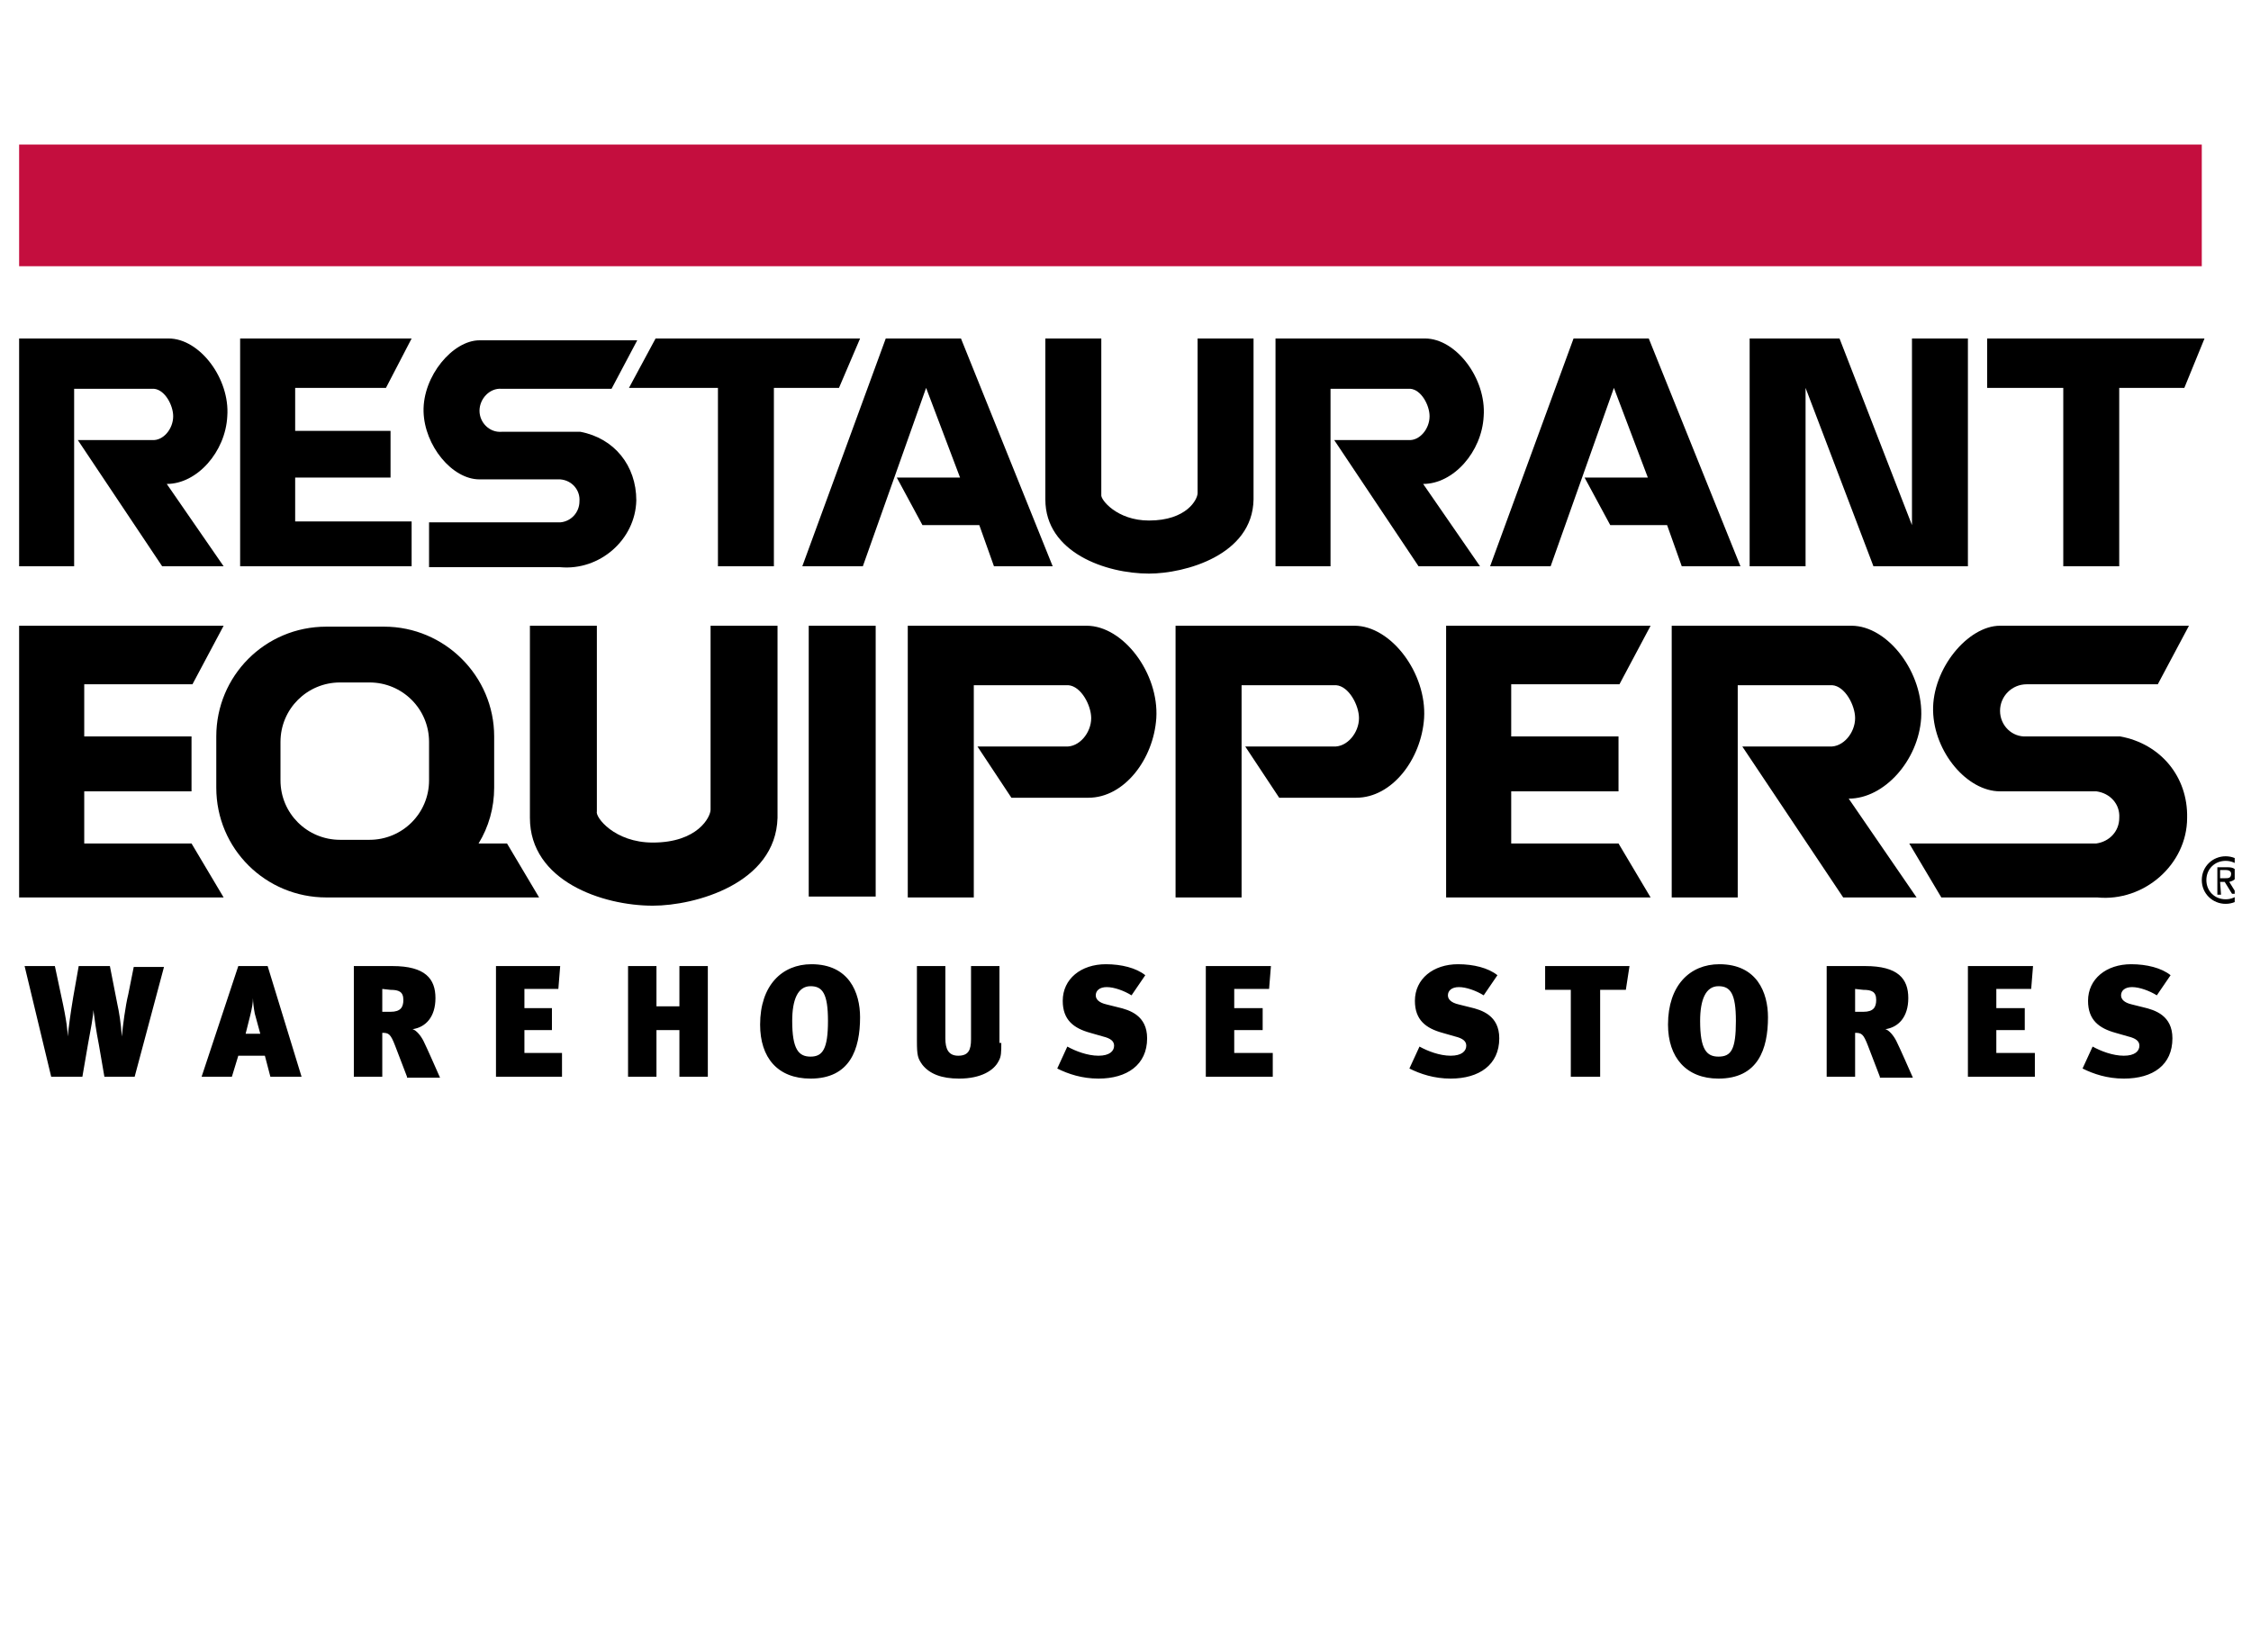 <?xml version="1.0" encoding="UTF-8"?> <svg xmlns="http://www.w3.org/2000/svg" width="109" height="80" viewBox="0 0 109 80" fill="none"><g clip-path="url(#clip0_8379_623)"><path fill-rule="evenodd" clip-rule="evenodd" d="M107.504 42.71H107.726L108.082 43.286H108.304L107.948 42.71C108.126 42.666 108.304 42.577 108.304 42.356C108.304 42.09 108.17 42.001 107.86 42.001H107.371V43.33H107.549L107.504 42.71ZM107.504 42.533V42.134H107.771C107.904 42.134 108.037 42.178 108.037 42.311C108.037 42.533 107.904 42.533 107.726 42.533H107.504Z" fill="black"></path><path fill-rule="evenodd" clip-rule="evenodd" d="M107.772 43.773C108.394 43.773 108.926 43.286 108.926 42.621C108.926 41.957 108.394 41.469 107.772 41.469C107.15 41.469 106.617 41.957 106.617 42.621C106.617 43.286 107.15 43.773 107.772 43.773ZM106.839 42.621C106.839 42.09 107.239 41.691 107.772 41.691C108.305 41.691 108.704 42.09 108.704 42.621C108.704 43.153 108.305 43.552 107.772 43.552C107.239 43.552 106.839 43.153 106.839 42.621Z" fill="black"></path><path d="M10.829 30.305H0.926V43.463H10.829L9.274 40.849H4.079V38.324H9.274V35.666H4.079V33.14H9.319L10.829 30.305Z" fill="black"></path><path fill-rule="evenodd" clip-rule="evenodd" d="M25.66 39.608C25.66 42.666 29.168 43.862 31.611 43.862C33.654 43.862 37.562 42.798 37.65 39.608V30.304H34.408V39.21C34.408 39.564 33.787 40.805 31.611 40.805C29.746 40.805 28.813 39.564 28.902 39.298V30.304H25.66V39.608Z" fill="black"></path><path d="M92.451 40.849L94.005 43.463H101.555C103.82 43.685 105.907 41.868 105.907 39.608C105.951 37.615 104.619 36.02 102.665 35.665H98.135C97.425 35.71 96.848 35.134 96.848 34.425C96.848 33.716 97.425 33.14 98.135 33.14H104.486L105.996 30.304H96.848C95.293 30.304 93.561 32.387 93.606 34.425C93.65 36.419 95.249 38.324 96.848 38.324H101.51C102.177 38.412 102.665 38.944 102.621 39.608C102.621 40.273 102.132 40.761 101.51 40.849H92.451Z" fill="black"></path><path d="M80.949 30.304V43.463H84.146V33.184H88.72C89.342 33.229 89.83 34.159 89.83 34.779C89.83 35.488 89.253 36.197 88.587 36.153H84.368L89.253 43.463H92.806L89.52 38.678C91.251 38.678 92.895 36.817 93.028 34.779C93.161 32.608 91.429 30.304 89.653 30.304H80.949ZM39.161 30.304H42.403V43.419H39.161V30.304ZM52.705 38.634C54.437 38.634 55.858 36.773 55.992 34.779C56.125 32.608 54.393 30.304 52.617 30.304H43.957V43.463H47.154V33.184H51.728C52.35 33.229 52.839 34.159 52.839 34.779C52.839 35.488 52.261 36.197 51.595 36.153H47.332L48.975 38.634H52.705ZM65.672 38.634C67.404 38.634 68.826 36.773 68.959 34.779C69.092 32.608 67.36 30.304 65.584 30.304H56.924V43.463H60.121V33.184H64.696C65.317 33.229 65.806 34.159 65.806 34.779C65.806 35.488 65.228 36.197 64.562 36.153H60.299L61.942 38.634H65.672ZM79.927 30.304H70.025V43.463H79.927L78.373 40.849H73.177V38.324H78.373V35.665H73.177V33.14H78.418L79.927 30.304ZM24.551 40.849H23.174C23.663 40.052 23.929 39.121 23.929 38.146V35.665C23.929 32.741 21.531 30.349 18.6 30.349H15.802C12.827 30.349 10.473 32.741 10.473 35.665V38.146C10.473 41.115 12.871 43.463 15.802 43.463H26.105L24.551 40.849ZM13.582 37.792V35.931C13.582 34.336 14.87 33.051 16.469 33.051H17.89C19.488 33.051 20.776 34.336 20.776 35.931V37.792C20.776 39.387 19.488 40.672 17.89 40.672H16.469C14.87 40.672 13.582 39.387 13.582 37.792ZM0.926 16.393V27.425H3.59V18.829H7.454C7.987 18.874 8.386 19.627 8.386 20.159C8.386 20.779 7.898 21.355 7.365 21.311H3.768L7.853 27.425H10.829L8.075 23.437C9.541 23.437 10.918 21.886 11.006 20.159C11.14 18.342 9.674 16.393 8.164 16.393H0.926ZM19.932 16.393H11.628V27.425H19.932V25.254H14.293V23.127H18.911V20.867H14.293V18.785H18.689L19.932 16.393ZM20.776 25.254V27.469H27.127C29.036 27.646 30.768 26.14 30.812 24.235C30.812 22.551 29.747 21.222 28.103 20.912H24.284C23.707 20.956 23.219 20.469 23.219 19.893C23.219 19.317 23.707 18.785 24.284 18.829H29.613L30.857 16.481H23.219C21.931 16.481 20.465 18.209 20.51 19.937C20.554 21.576 21.886 23.216 23.219 23.216H27.127C27.704 23.26 28.103 23.747 28.059 24.279C28.059 24.811 27.659 25.254 27.127 25.298H20.776" fill="black"></path><path d="M31.745 16.393L30.457 18.785H34.765V27.425H37.474V18.785H40.626L41.648 16.393H31.745ZM44.668 25.431L43.424 23.127H46.488L44.845 18.785L41.781 27.425H38.85L42.891 16.393H46.533L50.974 27.425H48.131L47.421 25.431H44.668Z" fill="black"></path><path fill-rule="evenodd" clip-rule="evenodd" d="M50.619 24.19C50.619 26.76 53.55 27.779 55.637 27.779C57.369 27.779 60.655 26.893 60.7 24.19V16.393H57.991V23.88C57.991 24.19 57.458 25.209 55.637 25.209C54.083 25.209 53.284 24.19 53.328 23.969V16.393H50.619V24.19Z" fill="black"></path><path d="M95.292 16.393H92.583V25.431L89.075 16.393H84.723V27.425H87.431V18.785L90.718 27.425H95.292V16.393ZM61.764 16.393V27.425H64.428V18.829H68.292C68.825 18.874 69.224 19.627 69.224 20.159C69.224 20.779 68.736 21.355 68.203 21.311H64.606L68.691 27.425H71.667L68.913 23.437C70.379 23.437 71.755 21.886 71.844 20.159C71.978 18.342 70.512 16.393 69.002 16.393H61.764ZM77.973 25.431L76.729 23.127H79.793L78.15 18.785L75.086 27.425H72.155L76.196 16.393H79.838L84.278 27.425H81.436L80.726 25.431H77.973ZM96.224 18.785H99.91V27.425H102.619V18.785H105.772L106.749 16.393H96.224V18.785Z" fill="black"></path><path d="M6.52 52.147H5.055L4.788 50.596C4.655 49.932 4.566 49.267 4.522 48.913C4.522 49.179 4.389 49.888 4.256 50.596L3.989 52.147H2.479L1.191 46.786H2.657L2.968 48.248C3.234 49.444 3.279 49.976 3.279 50.198C3.323 49.755 3.412 49.09 3.545 48.292L3.811 46.786H5.321L5.677 48.603C5.765 49.001 5.854 49.533 5.899 50.198C5.943 49.71 6.076 48.691 6.21 48.16L6.476 46.83H7.941L6.52 52.147ZM13.093 52.147L12.826 51.128H11.539L11.228 52.147H9.762L11.539 46.786H12.96L14.603 52.147H13.093ZM12.338 49.09C12.293 48.868 12.249 48.514 12.249 48.337C12.249 48.558 12.205 48.824 12.116 49.179L11.894 50.065H12.604L12.338 49.09ZM19.709 52.147L19.132 50.641C18.91 50.065 18.821 50.02 18.511 50.02V52.147H17.134V46.786H18.999C20.598 46.786 21.086 47.406 21.086 48.337C21.086 49.267 20.598 49.755 19.976 49.843C20.154 49.888 20.376 50.153 20.509 50.419C20.686 50.774 21.131 51.793 21.308 52.191H19.709V52.147ZM18.511 47.894V49.001H18.91C19.399 49.001 19.532 48.78 19.532 48.425C19.532 48.027 19.31 47.938 18.91 47.938L18.511 47.894ZM24.017 52.147V46.786H27.126L27.037 47.894H25.394V48.824H26.726V49.888H25.394V50.995H27.214V52.147H24.017ZM32.899 52.147V49.888H31.788V52.147H30.412V46.786H31.788V48.736H32.899V46.786H34.275V52.147H32.899ZM36.807 49.622C36.807 47.717 37.872 46.697 39.293 46.697C41.114 46.697 41.647 48.071 41.647 49.267C41.647 50.818 41.158 52.236 39.249 52.236C37.65 52.236 36.807 51.217 36.807 49.622ZM40.093 49.444C40.093 48.115 39.826 47.761 39.249 47.761C38.627 47.761 38.361 48.425 38.361 49.444C38.361 50.818 38.672 51.172 39.249 51.172C39.826 51.172 40.093 50.818 40.093 49.444ZM48.486 50.508C48.486 50.951 48.486 51.172 48.353 51.394C48.131 51.837 47.509 52.236 46.443 52.236C45.599 52.236 45.022 52.014 44.667 51.571C44.445 51.261 44.4 51.128 44.4 50.419V46.786H45.777V50.286C45.777 50.774 45.91 51.128 46.399 51.128C46.887 51.128 47.02 50.862 47.02 50.331V46.786H48.397V50.508H48.486ZM53.193 52.236C52.394 52.236 51.728 52.014 51.195 51.748L51.683 50.685C52.083 50.907 52.66 51.128 53.193 51.128C53.726 51.128 53.948 50.907 53.948 50.641C53.948 50.419 53.77 50.286 53.415 50.198L52.793 50.02C51.994 49.799 51.461 49.4 51.461 48.47C51.461 47.406 52.349 46.697 53.548 46.697C54.303 46.697 55.014 46.875 55.458 47.229L54.792 48.204C54.437 47.982 53.948 47.805 53.593 47.805C53.237 47.805 53.06 47.982 53.06 48.204C53.06 48.381 53.193 48.558 53.593 48.647L54.126 48.78C54.703 48.913 55.547 49.179 55.547 50.286C55.547 51.571 54.57 52.236 53.193 52.236ZM58.389 52.147V46.786H61.542L61.453 47.894H59.765V48.824H61.142V49.888H59.765V50.995H61.631V52.147H58.389ZM70.246 52.236C69.446 52.236 68.78 52.014 68.247 51.748L68.736 50.685C69.135 50.907 69.713 51.128 70.246 51.128C70.779 51.128 71.001 50.907 71.001 50.641C71.001 50.419 70.823 50.286 70.468 50.198L69.846 50.02C69.047 49.799 68.514 49.4 68.514 48.47C68.514 47.406 69.402 46.697 70.601 46.697C71.356 46.697 72.066 46.875 72.51 47.229L71.844 48.204C71.489 47.982 71.001 47.805 70.645 47.805C70.29 47.805 70.112 47.982 70.112 48.204C70.112 48.381 70.246 48.558 70.645 48.647L71.178 48.78C71.756 48.913 72.599 49.179 72.599 50.286C72.599 51.571 71.622 52.236 70.246 52.236ZM78.728 47.938H77.484V52.147H76.063V47.938H74.82V46.786H78.905L78.728 47.938ZM80.77 49.622C80.77 47.717 81.836 46.697 83.257 46.697C85.078 46.697 85.611 48.071 85.611 49.267C85.611 50.818 85.122 52.236 83.213 52.236C81.659 52.236 80.77 51.217 80.77 49.622ZM84.057 49.444C84.057 48.115 83.79 47.761 83.213 47.761C82.591 47.761 82.325 48.425 82.325 49.444C82.325 50.818 82.635 51.172 83.213 51.172C83.835 51.172 84.057 50.818 84.057 49.444ZM91.029 52.147L90.451 50.641C90.229 50.065 90.141 50.02 89.83 50.02V52.147H88.453V46.786H90.318C91.917 46.786 92.405 47.406 92.405 48.337C92.405 49.267 91.917 49.755 91.295 49.843C91.473 49.888 91.695 50.153 91.828 50.419C92.006 50.774 92.45 51.793 92.627 52.191H91.029V52.147ZM89.83 47.894V49.001H90.229C90.718 49.001 90.851 48.78 90.851 48.425C90.851 48.027 90.629 47.938 90.229 47.938L89.83 47.894ZM95.292 52.147V46.786H98.445L98.356 47.894H96.668V48.824H98.045V49.888H96.668V50.995H98.534V52.147H95.292ZM102.841 52.236C102.042 52.236 101.376 52.014 100.843 51.748L101.331 50.685C101.731 50.907 102.308 51.128 102.841 51.128C103.374 51.128 103.596 50.907 103.596 50.641C103.596 50.419 103.418 50.286 103.063 50.198L102.441 50.02C101.642 49.799 101.109 49.4 101.109 48.47C101.109 47.406 101.997 46.697 103.196 46.697C103.951 46.697 104.662 46.875 105.106 47.229L104.44 48.204C104.085 47.982 103.596 47.805 103.241 47.805C102.886 47.805 102.708 47.982 102.708 48.204C102.708 48.381 102.841 48.558 103.241 48.647L103.774 48.78C104.351 48.913 105.195 49.179 105.195 50.286C105.195 51.571 104.262 52.236 102.841 52.236Z" fill="black"></path><path d="M0.926 7H106.617V12.893H0.926V7Z" fill="#C40E3E"></path></g><defs><clipPath id="clip0_8379_623"><rect width="108" height="80" fill="white" transform="translate(0.211)"></rect></clipPath></defs></svg> 